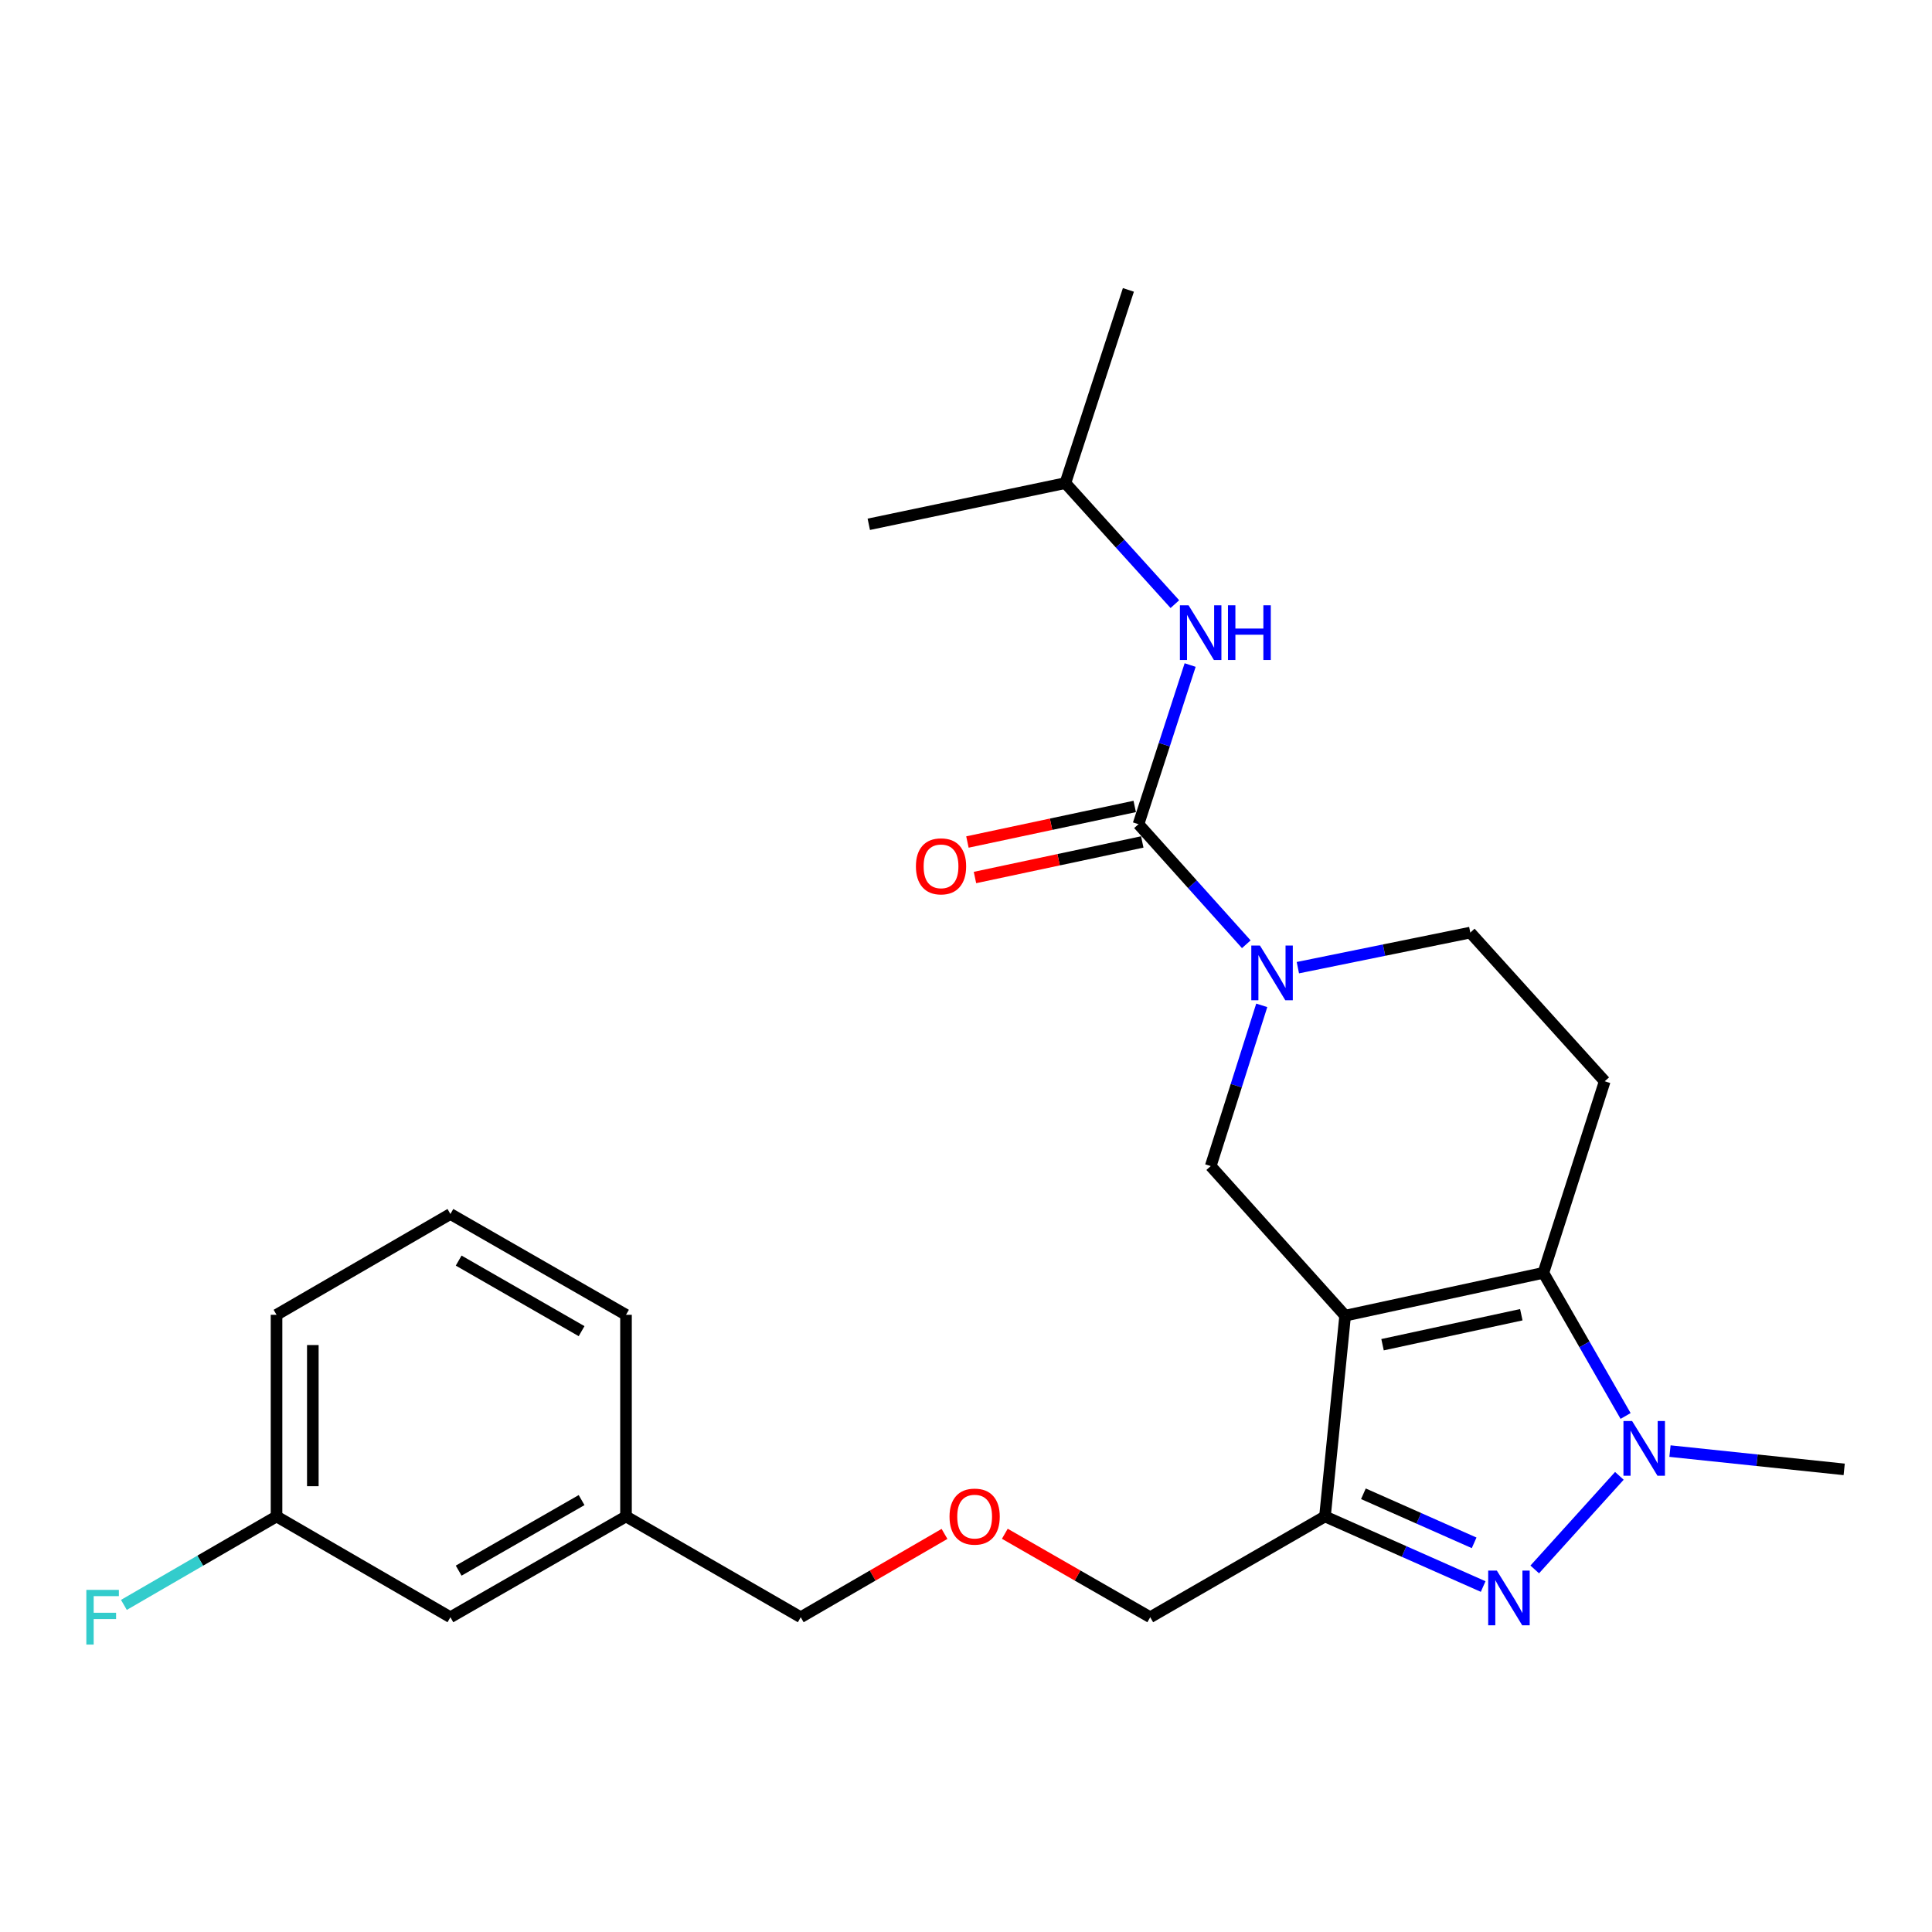 <?xml version='1.0' encoding='iso-8859-1'?>
<svg version='1.1' baseProfile='full'
              xmlns='http://www.w3.org/2000/svg'
                      xmlns:rdkit='http://www.rdkit.org/xml'
                      xmlns:xlink='http://www.w3.org/1999/xlink'
                  xml:space='preserve'
width='1000px' height='1000px' viewBox='0 0 1000 1000'>
<!-- END OF HEADER -->
<rect style='opacity:1.0;fill:#FFFFFF;stroke:none' width='1000' height='1000' x='0' y='0'> </rect>
<path class='bond-0' d='M 696.244,680.982 L 798.855,658.815' style='fill:none;fill-rule:evenodd;stroke:#000000;stroke-width:6px;stroke-linecap:butt;stroke-linejoin:miter;stroke-opacity:1' />
<path class='bond-0' d='M 715.602,696.019 L 787.43,680.502' style='fill:none;fill-rule:evenodd;stroke:#000000;stroke-width:6px;stroke-linecap:butt;stroke-linejoin:miter;stroke-opacity:1' />
<path class='bond-3' d='M 696.244,680.982 L 685.807,784.908' style='fill:none;fill-rule:evenodd;stroke:#000000;stroke-width:6px;stroke-linecap:butt;stroke-linejoin:miter;stroke-opacity:1' />
<path class='bond-6' d='M 696.244,680.982 L 626.664,603.564' style='fill:none;fill-rule:evenodd;stroke:#000000;stroke-width:6px;stroke-linecap:butt;stroke-linejoin:miter;stroke-opacity:1' />
<path class='bond-2' d='M 798.855,658.815 L 820.128,695.86' style='fill:none;fill-rule:evenodd;stroke:#000000;stroke-width:6px;stroke-linecap:butt;stroke-linejoin:miter;stroke-opacity:1' />
<path class='bond-2' d='M 820.128,695.86 L 841.401,732.905' style='fill:none;fill-rule:evenodd;stroke:#0000FF;stroke-width:6px;stroke-linecap:butt;stroke-linejoin:miter;stroke-opacity:1' />
<path class='bond-7' d='M 798.855,658.815 L 830.602,559.668' style='fill:none;fill-rule:evenodd;stroke:#000000;stroke-width:6px;stroke-linecap:butt;stroke-linejoin:miter;stroke-opacity:1' />
<path class='bond-1' d='M 767.685,821.189 L 726.746,803.049' style='fill:none;fill-rule:evenodd;stroke:#0000FF;stroke-width:6px;stroke-linecap:butt;stroke-linejoin:miter;stroke-opacity:1' />
<path class='bond-1' d='M 726.746,803.049 L 685.807,784.908' style='fill:none;fill-rule:evenodd;stroke:#000000;stroke-width:6px;stroke-linecap:butt;stroke-linejoin:miter;stroke-opacity:1' />
<path class='bond-1' d='M 763.014,798.572 L 734.357,785.874' style='fill:none;fill-rule:evenodd;stroke:#0000FF;stroke-width:6px;stroke-linecap:butt;stroke-linejoin:miter;stroke-opacity:1' />
<path class='bond-1' d='M 734.357,785.874 L 705.699,773.175' style='fill:none;fill-rule:evenodd;stroke:#000000;stroke-width:6px;stroke-linecap:butt;stroke-linejoin:miter;stroke-opacity:1' />
<path class='bond-25' d='M 794.379,812.34 L 838.185,763.897' style='fill:none;fill-rule:evenodd;stroke:#0000FF;stroke-width:6px;stroke-linecap:butt;stroke-linejoin:miter;stroke-opacity:1' />
<path class='bond-12' d='M 864.379,751.085 L 909.462,755.817' style='fill:none;fill-rule:evenodd;stroke:#0000FF;stroke-width:6px;stroke-linecap:butt;stroke-linejoin:miter;stroke-opacity:1' />
<path class='bond-12' d='M 909.462,755.817 L 954.545,760.549' style='fill:none;fill-rule:evenodd;stroke:#000000;stroke-width:6px;stroke-linecap:butt;stroke-linejoin:miter;stroke-opacity:1' />
<path class='bond-11' d='M 685.807,784.908 L 595.355,837.079' style='fill:none;fill-rule:evenodd;stroke:#000000;stroke-width:6px;stroke-linecap:butt;stroke-linejoin:miter;stroke-opacity:1' />
<path class='bond-4' d='M 653.082,520.366 L 639.873,561.965' style='fill:none;fill-rule:evenodd;stroke:#0000FF;stroke-width:6px;stroke-linecap:butt;stroke-linejoin:miter;stroke-opacity:1' />
<path class='bond-4' d='M 639.873,561.965 L 626.664,603.564' style='fill:none;fill-rule:evenodd;stroke:#000000;stroke-width:6px;stroke-linecap:butt;stroke-linejoin:miter;stroke-opacity:1' />
<path class='bond-5' d='M 645.085,488.744 L 617.183,457.674' style='fill:none;fill-rule:evenodd;stroke:#0000FF;stroke-width:6px;stroke-linecap:butt;stroke-linejoin:miter;stroke-opacity:1' />
<path class='bond-5' d='M 617.183,457.674 L 589.281,426.604' style='fill:none;fill-rule:evenodd;stroke:#000000;stroke-width:6px;stroke-linecap:butt;stroke-linejoin:miter;stroke-opacity:1' />
<path class='bond-9' d='M 671.769,500.864 L 716.396,491.782' style='fill:none;fill-rule:evenodd;stroke:#0000FF;stroke-width:6px;stroke-linecap:butt;stroke-linejoin:miter;stroke-opacity:1' />
<path class='bond-9' d='M 716.396,491.782 L 761.023,482.7' style='fill:none;fill-rule:evenodd;stroke:#000000;stroke-width:6px;stroke-linecap:butt;stroke-linejoin:miter;stroke-opacity:1' />
<path class='bond-8' d='M 589.281,426.604 L 602.648,385.414' style='fill:none;fill-rule:evenodd;stroke:#000000;stroke-width:6px;stroke-linecap:butt;stroke-linejoin:miter;stroke-opacity:1' />
<path class='bond-8' d='M 602.648,385.414 L 616.015,344.224' style='fill:none;fill-rule:evenodd;stroke:#0000FF;stroke-width:6px;stroke-linecap:butt;stroke-linejoin:miter;stroke-opacity:1' />
<path class='bond-10' d='M 587.327,417.416 L 544.031,426.621' style='fill:none;fill-rule:evenodd;stroke:#000000;stroke-width:6px;stroke-linecap:butt;stroke-linejoin:miter;stroke-opacity:1' />
<path class='bond-10' d='M 544.031,426.621 L 500.735,435.826' style='fill:none;fill-rule:evenodd;stroke:#FF0000;stroke-width:6px;stroke-linecap:butt;stroke-linejoin:miter;stroke-opacity:1' />
<path class='bond-10' d='M 591.234,435.791 L 547.938,444.996' style='fill:none;fill-rule:evenodd;stroke:#000000;stroke-width:6px;stroke-linecap:butt;stroke-linejoin:miter;stroke-opacity:1' />
<path class='bond-10' d='M 547.938,444.996 L 504.642,454.201' style='fill:none;fill-rule:evenodd;stroke:#FF0000;stroke-width:6px;stroke-linecap:butt;stroke-linejoin:miter;stroke-opacity:1' />
<path class='bond-26' d='M 830.602,559.668 L 761.023,482.7' style='fill:none;fill-rule:evenodd;stroke:#000000;stroke-width:6px;stroke-linecap:butt;stroke-linejoin:miter;stroke-opacity:1' />
<path class='bond-18' d='M 608.107,312.7 L 579.772,281.375' style='fill:none;fill-rule:evenodd;stroke:#0000FF;stroke-width:6px;stroke-linecap:butt;stroke-linejoin:miter;stroke-opacity:1' />
<path class='bond-18' d='M 579.772,281.375 L 551.438,250.051' style='fill:none;fill-rule:evenodd;stroke:#000000;stroke-width:6px;stroke-linecap:butt;stroke-linejoin:miter;stroke-opacity:1' />
<path class='bond-13' d='M 595.355,837.079 L 557.724,815.477' style='fill:none;fill-rule:evenodd;stroke:#000000;stroke-width:6px;stroke-linecap:butt;stroke-linejoin:miter;stroke-opacity:1' />
<path class='bond-13' d='M 557.724,815.477 L 520.094,793.875' style='fill:none;fill-rule:evenodd;stroke:#FF0000;stroke-width:6px;stroke-linecap:butt;stroke-linejoin:miter;stroke-opacity:1' />
<path class='bond-20' d='M 488.873,793.95 L 451.666,815.515' style='fill:none;fill-rule:evenodd;stroke:#FF0000;stroke-width:6px;stroke-linecap:butt;stroke-linejoin:miter;stroke-opacity:1' />
<path class='bond-20' d='M 451.666,815.515 L 414.46,837.079' style='fill:none;fill-rule:evenodd;stroke:#000000;stroke-width:6px;stroke-linecap:butt;stroke-linejoin:miter;stroke-opacity:1' />
<path class='bond-14' d='M 233.127,837.079 L 324.018,784.908' style='fill:none;fill-rule:evenodd;stroke:#000000;stroke-width:6px;stroke-linecap:butt;stroke-linejoin:miter;stroke-opacity:1' />
<path class='bond-14' d='M 237.408,812.961 L 301.032,776.441' style='fill:none;fill-rule:evenodd;stroke:#000000;stroke-width:6px;stroke-linecap:butt;stroke-linejoin:miter;stroke-opacity:1' />
<path class='bond-15' d='M 233.127,837.079 L 143.133,784.908' style='fill:none;fill-rule:evenodd;stroke:#000000;stroke-width:6px;stroke-linecap:butt;stroke-linejoin:miter;stroke-opacity:1' />
<path class='bond-16' d='M 143.133,784.908 L 103.632,807.8' style='fill:none;fill-rule:evenodd;stroke:#000000;stroke-width:6px;stroke-linecap:butt;stroke-linejoin:miter;stroke-opacity:1' />
<path class='bond-16' d='M 103.632,807.8 L 64.13,830.692' style='fill:none;fill-rule:evenodd;stroke:#33CCCC;stroke-width:6px;stroke-linecap:butt;stroke-linejoin:miter;stroke-opacity:1' />
<path class='bond-27' d='M 143.133,784.908 L 143.133,680.543' style='fill:none;fill-rule:evenodd;stroke:#000000;stroke-width:6px;stroke-linecap:butt;stroke-linejoin:miter;stroke-opacity:1' />
<path class='bond-27' d='M 161.919,769.253 L 161.919,696.198' style='fill:none;fill-rule:evenodd;stroke:#000000;stroke-width:6px;stroke-linecap:butt;stroke-linejoin:miter;stroke-opacity:1' />
<path class='bond-17' d='M 324.018,784.908 L 414.46,837.079' style='fill:none;fill-rule:evenodd;stroke:#000000;stroke-width:6px;stroke-linecap:butt;stroke-linejoin:miter;stroke-opacity:1' />
<path class='bond-22' d='M 324.018,784.908 L 324.018,680.543' style='fill:none;fill-rule:evenodd;stroke:#000000;stroke-width:6px;stroke-linecap:butt;stroke-linejoin:miter;stroke-opacity:1' />
<path class='bond-23' d='M 551.438,250.051 L 449.683,271.372' style='fill:none;fill-rule:evenodd;stroke:#000000;stroke-width:6px;stroke-linecap:butt;stroke-linejoin:miter;stroke-opacity:1' />
<path class='bond-24' d='M 551.438,250.051 L 584.052,150.049' style='fill:none;fill-rule:evenodd;stroke:#000000;stroke-width:6px;stroke-linecap:butt;stroke-linejoin:miter;stroke-opacity:1' />
<path class='bond-19' d='M 233.127,628.361 L 324.018,680.543' style='fill:none;fill-rule:evenodd;stroke:#000000;stroke-width:6px;stroke-linecap:butt;stroke-linejoin:miter;stroke-opacity:1' />
<path class='bond-19' d='M 237.407,652.48 L 301.031,689.008' style='fill:none;fill-rule:evenodd;stroke:#000000;stroke-width:6px;stroke-linecap:butt;stroke-linejoin:miter;stroke-opacity:1' />
<path class='bond-21' d='M 233.127,628.361 L 143.133,680.543' style='fill:none;fill-rule:evenodd;stroke:#000000;stroke-width:6px;stroke-linecap:butt;stroke-linejoin:miter;stroke-opacity:1' />
<path  class='atom-2' d='M 774.769 812.942
L 784.049 827.942
Q 784.969 829.422, 786.449 832.102
Q 787.929 834.782, 788.009 834.942
L 788.009 812.942
L 791.769 812.942
L 791.769 841.262
L 787.889 841.262
L 777.929 824.862
Q 776.769 822.942, 775.529 820.742
Q 774.329 818.542, 773.969 817.862
L 773.969 841.262
L 770.289 841.262
L 770.289 812.942
L 774.769 812.942
' fill='#0000FF'/>
<path  class='atom-3' d='M 844.777 735.525
L 854.057 750.525
Q 854.977 752.005, 856.457 754.685
Q 857.937 757.365, 858.017 757.525
L 858.017 735.525
L 861.777 735.525
L 861.777 763.845
L 857.897 763.845
L 847.937 747.445
Q 846.777 745.525, 845.537 743.325
Q 844.337 741.125, 843.977 740.445
L 843.977 763.845
L 840.297 763.845
L 840.297 735.525
L 844.777 735.525
' fill='#0000FF'/>
<path  class='atom-5' d='M 652.152 489.423
L 661.432 504.423
Q 662.352 505.903, 663.832 508.583
Q 665.312 511.263, 665.392 511.423
L 665.392 489.423
L 669.152 489.423
L 669.152 517.743
L 665.272 517.743
L 655.312 501.343
Q 654.152 499.423, 652.912 497.223
Q 651.712 495.023, 651.352 494.343
L 651.352 517.743
L 647.672 517.743
L 647.672 489.423
L 652.152 489.423
' fill='#0000FF'/>
<path  class='atom-9' d='M 615.196 313.298
L 624.476 328.298
Q 625.396 329.778, 626.876 332.458
Q 628.356 335.138, 628.436 335.298
L 628.436 313.298
L 632.196 313.298
L 632.196 341.618
L 628.316 341.618
L 618.356 325.218
Q 617.196 323.298, 615.956 321.098
Q 614.756 318.898, 614.396 318.218
L 614.396 341.618
L 610.716 341.618
L 610.716 313.298
L 615.196 313.298
' fill='#0000FF'/>
<path  class='atom-9' d='M 635.596 313.298
L 639.436 313.298
L 639.436 325.338
L 653.916 325.338
L 653.916 313.298
L 657.756 313.298
L 657.756 341.618
L 653.916 341.618
L 653.916 328.538
L 639.436 328.538
L 639.436 341.618
L 635.596 341.618
L 635.596 313.298
' fill='#0000FF'/>
<path  class='atom-11' d='M 474.077 448.413
Q 474.077 441.613, 477.437 437.813
Q 480.797 434.013, 487.077 434.013
Q 493.357 434.013, 496.717 437.813
Q 500.077 441.613, 500.077 448.413
Q 500.077 455.293, 496.677 459.213
Q 493.277 463.093, 487.077 463.093
Q 480.837 463.093, 477.437 459.213
Q 474.077 455.333, 474.077 448.413
M 487.077 459.893
Q 491.397 459.893, 493.717 457.013
Q 496.077 454.093, 496.077 448.413
Q 496.077 442.853, 493.717 440.053
Q 491.397 437.213, 487.077 437.213
Q 482.757 437.213, 480.397 440.013
Q 478.077 442.813, 478.077 448.413
Q 478.077 454.133, 480.397 457.013
Q 482.757 459.893, 487.077 459.893
' fill='#FF0000'/>
<path  class='atom-14' d='M 491.474 784.988
Q 491.474 778.188, 494.834 774.388
Q 498.194 770.588, 504.474 770.588
Q 510.754 770.588, 514.114 774.388
Q 517.474 778.188, 517.474 784.988
Q 517.474 791.868, 514.074 795.788
Q 510.674 799.668, 504.474 799.668
Q 498.234 799.668, 494.834 795.788
Q 491.474 791.908, 491.474 784.988
M 504.474 796.468
Q 508.794 796.468, 511.114 793.588
Q 513.474 790.668, 513.474 784.988
Q 513.474 779.428, 511.114 776.628
Q 508.794 773.788, 504.474 773.788
Q 500.154 773.788, 497.794 776.588
Q 495.474 779.388, 495.474 784.988
Q 495.474 790.708, 497.794 793.588
Q 500.154 796.468, 504.474 796.468
' fill='#FF0000'/>
<path  class='atom-17' d='M 44.689 822.919
L 61.529 822.919
L 61.529 826.159
L 48.489 826.159
L 48.489 834.759
L 60.089 834.759
L 60.089 838.039
L 48.489 838.039
L 48.489 851.239
L 44.689 851.239
L 44.689 822.919
' fill='#33CCCC'/>
</svg>
